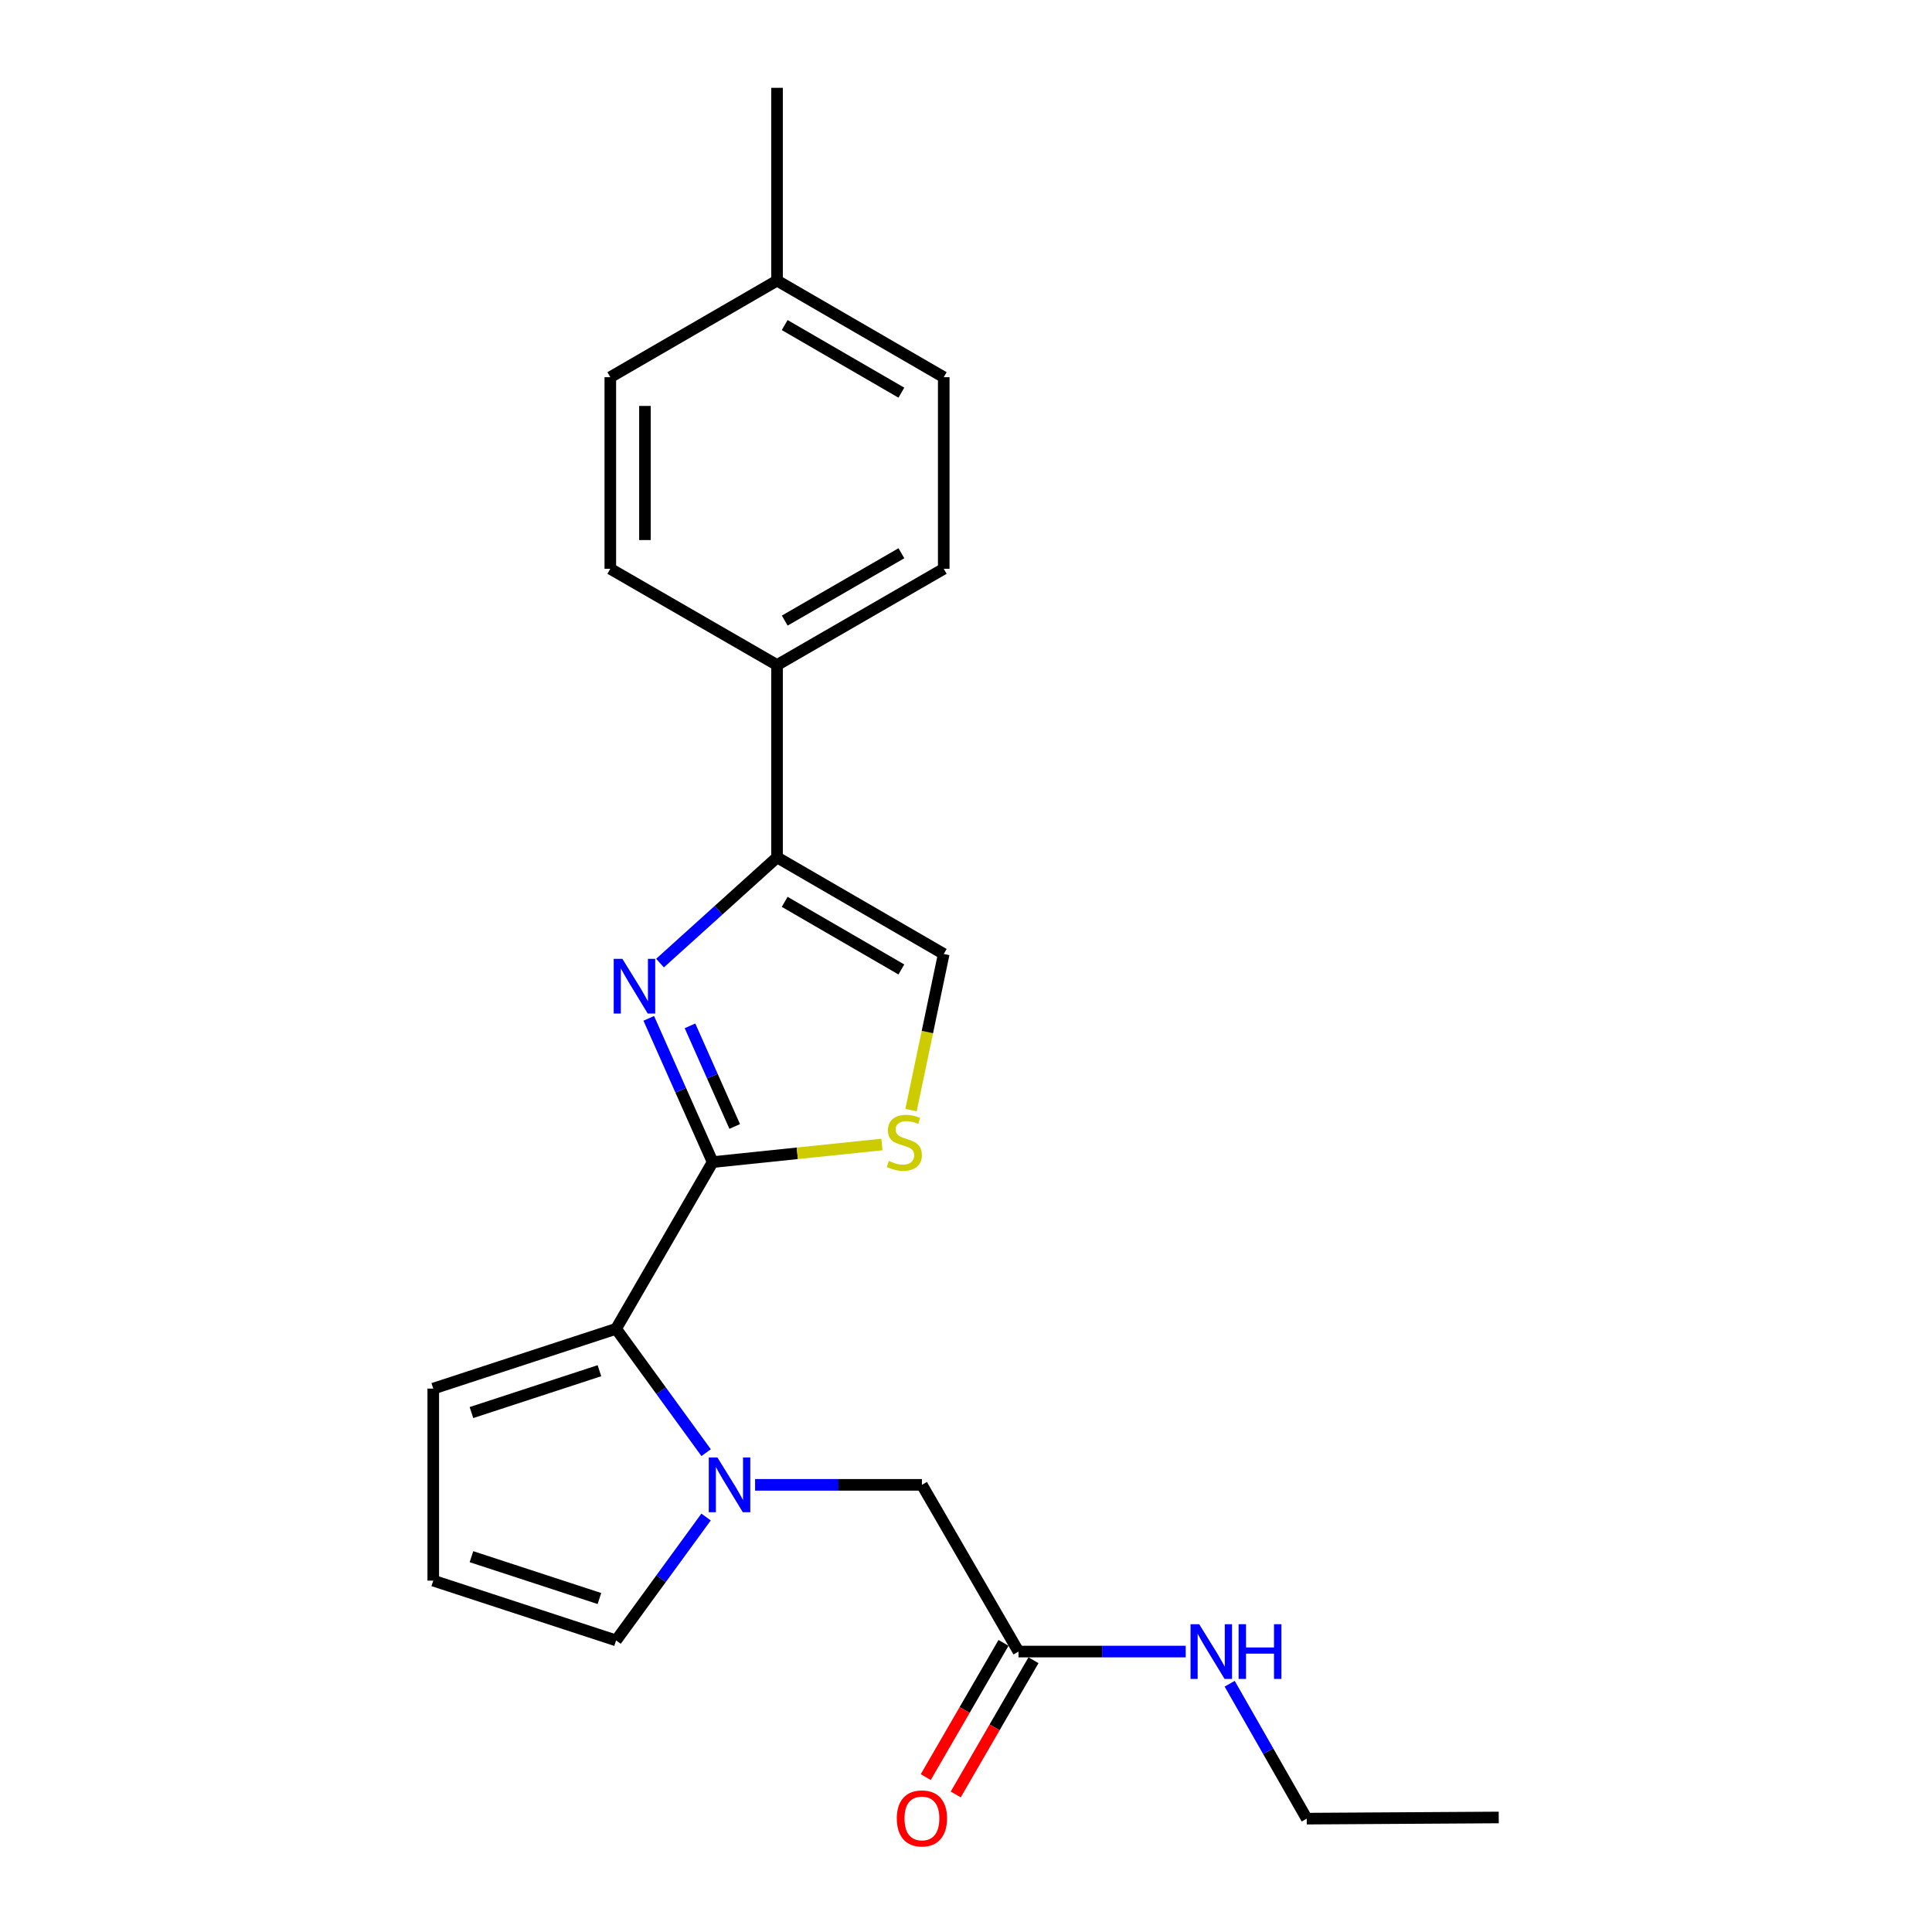<?xml version='1.0' encoding='iso-8859-1'?>
<svg version='1.1' baseProfile='full'
              xmlns='http://www.w3.org/2000/svg'
                      xmlns:rdkit='http://www.rdkit.org/xml'
                      xmlns:xlink='http://www.w3.org/1999/xlink'
                  xml:space='preserve'
width='1000px' height='1000px' viewBox='0 0 1000 1000'>
<!-- END OF HEADER -->
<rect style='opacity:1.0;fill:#FFFFFF;stroke:none' width='1000' height='1000' x='0' y='0'> </rect>
<path class='bond-0' d='M 368.865,601.499 L 352.331,564.297' style='fill:none;fill-rule:evenodd;stroke:#000000;stroke-width:6px;stroke-linecap:butt;stroke-linejoin:miter;stroke-opacity:1' />
<path class='bond-0' d='M 352.331,564.297 L 335.797,527.095' style='fill:none;fill-rule:evenodd;stroke:#0000FF;stroke-width:6px;stroke-linecap:butt;stroke-linejoin:miter;stroke-opacity:1' />
<path class='bond-0' d='M 380.288,583.057 L 368.714,557.016' style='fill:none;fill-rule:evenodd;stroke:#000000;stroke-width:6px;stroke-linecap:butt;stroke-linejoin:miter;stroke-opacity:1' />
<path class='bond-0' d='M 368.714,557.016 L 357.14,530.974' style='fill:none;fill-rule:evenodd;stroke:#0000FF;stroke-width:6px;stroke-linecap:butt;stroke-linejoin:miter;stroke-opacity:1' />
<path class='bond-2' d='M 368.865,601.499 L 318.885,687.794' style='fill:none;fill-rule:evenodd;stroke:#000000;stroke-width:6px;stroke-linecap:butt;stroke-linejoin:miter;stroke-opacity:1' />
<path class='bond-4' d='M 368.865,601.499 L 412.68,596.946' style='fill:none;fill-rule:evenodd;stroke:#000000;stroke-width:6px;stroke-linecap:butt;stroke-linejoin:miter;stroke-opacity:1' />
<path class='bond-4' d='M 412.68,596.946 L 456.494,592.393' style='fill:none;fill-rule:evenodd;stroke:#CCCC00;stroke-width:6px;stroke-linecap:butt;stroke-linejoin:miter;stroke-opacity:1' />
<path class='bond-3' d='M 341.623,498.497 L 371.912,471.139' style='fill:none;fill-rule:evenodd;stroke:#0000FF;stroke-width:6px;stroke-linecap:butt;stroke-linejoin:miter;stroke-opacity:1' />
<path class='bond-3' d='M 371.912,471.139 L 402.201,443.78' style='fill:none;fill-rule:evenodd;stroke:#000000;stroke-width:6px;stroke-linecap:butt;stroke-linejoin:miter;stroke-opacity:1' />
<path class='bond-1' d='M 365.49,751.895 L 342.187,719.844' style='fill:none;fill-rule:evenodd;stroke:#0000FF;stroke-width:6px;stroke-linecap:butt;stroke-linejoin:miter;stroke-opacity:1' />
<path class='bond-1' d='M 342.187,719.844 L 318.885,687.794' style='fill:none;fill-rule:evenodd;stroke:#000000;stroke-width:6px;stroke-linecap:butt;stroke-linejoin:miter;stroke-opacity:1' />
<path class='bond-6' d='M 390.829,768.551 L 434.005,768.551' style='fill:none;fill-rule:evenodd;stroke:#0000FF;stroke-width:6px;stroke-linecap:butt;stroke-linejoin:miter;stroke-opacity:1' />
<path class='bond-6' d='M 434.005,768.551 L 477.181,768.551' style='fill:none;fill-rule:evenodd;stroke:#000000;stroke-width:6px;stroke-linecap:butt;stroke-linejoin:miter;stroke-opacity:1' />
<path class='bond-7' d='M 365.459,785.202 L 342.172,817.14' style='fill:none;fill-rule:evenodd;stroke:#0000FF;stroke-width:6px;stroke-linecap:butt;stroke-linejoin:miter;stroke-opacity:1' />
<path class='bond-7' d='M 342.172,817.14 L 318.885,849.078' style='fill:none;fill-rule:evenodd;stroke:#000000;stroke-width:6px;stroke-linecap:butt;stroke-linejoin:miter;stroke-opacity:1' />
<path class='bond-10' d='M 318.885,687.794 L 224.254,718.74' style='fill:none;fill-rule:evenodd;stroke:#000000;stroke-width:6px;stroke-linecap:butt;stroke-linejoin:miter;stroke-opacity:1' />
<path class='bond-10' d='M 310.263,709.476 L 244.021,731.138' style='fill:none;fill-rule:evenodd;stroke:#000000;stroke-width:6px;stroke-linecap:butt;stroke-linejoin:miter;stroke-opacity:1' />
<path class='bond-9' d='M 402.201,443.78 L 402.201,344.219' style='fill:none;fill-rule:evenodd;stroke:#000000;stroke-width:6px;stroke-linecap:butt;stroke-linejoin:miter;stroke-opacity:1' />
<path class='bond-22' d='M 402.201,443.78 L 488.476,493.78' style='fill:none;fill-rule:evenodd;stroke:#000000;stroke-width:6px;stroke-linecap:butt;stroke-linejoin:miter;stroke-opacity:1' />
<path class='bond-22' d='M 406.153,466.792 L 466.545,501.792' style='fill:none;fill-rule:evenodd;stroke:#000000;stroke-width:6px;stroke-linecap:butt;stroke-linejoin:miter;stroke-opacity:1' />
<path class='bond-5' d='M 471.547,574.582 L 480.012,534.181' style='fill:none;fill-rule:evenodd;stroke:#CCCC00;stroke-width:6px;stroke-linecap:butt;stroke-linejoin:miter;stroke-opacity:1' />
<path class='bond-5' d='M 480.012,534.181 L 488.476,493.78' style='fill:none;fill-rule:evenodd;stroke:#000000;stroke-width:6px;stroke-linecap:butt;stroke-linejoin:miter;stroke-opacity:1' />
<path class='bond-8' d='M 477.181,768.551 L 527.171,854.845' style='fill:none;fill-rule:evenodd;stroke:#000000;stroke-width:6px;stroke-linecap:butt;stroke-linejoin:miter;stroke-opacity:1' />
<path class='bond-23' d='M 318.885,849.078 L 224.254,818.132' style='fill:none;fill-rule:evenodd;stroke:#000000;stroke-width:6px;stroke-linecap:butt;stroke-linejoin:miter;stroke-opacity:1' />
<path class='bond-23' d='M 310.263,827.396 L 244.021,805.734' style='fill:none;fill-rule:evenodd;stroke:#000000;stroke-width:6px;stroke-linecap:butt;stroke-linejoin:miter;stroke-opacity:1' />
<path class='bond-12' d='M 519.415,850.352 L 499.29,885.088' style='fill:none;fill-rule:evenodd;stroke:#000000;stroke-width:6px;stroke-linecap:butt;stroke-linejoin:miter;stroke-opacity:1' />
<path class='bond-12' d='M 499.29,885.088 L 479.166,919.823' style='fill:none;fill-rule:evenodd;stroke:#FF0000;stroke-width:6px;stroke-linecap:butt;stroke-linejoin:miter;stroke-opacity:1' />
<path class='bond-12' d='M 534.928,859.339 L 514.803,894.075' style='fill:none;fill-rule:evenodd;stroke:#000000;stroke-width:6px;stroke-linecap:butt;stroke-linejoin:miter;stroke-opacity:1' />
<path class='bond-12' d='M 514.803,894.075 L 494.679,928.811' style='fill:none;fill-rule:evenodd;stroke:#FF0000;stroke-width:6px;stroke-linecap:butt;stroke-linejoin:miter;stroke-opacity:1' />
<path class='bond-15' d='M 527.171,854.845 L 570.449,854.845' style='fill:none;fill-rule:evenodd;stroke:#000000;stroke-width:6px;stroke-linecap:butt;stroke-linejoin:miter;stroke-opacity:1' />
<path class='bond-15' d='M 570.449,854.845 L 613.727,854.845' style='fill:none;fill-rule:evenodd;stroke:#0000FF;stroke-width:6px;stroke-linecap:butt;stroke-linejoin:miter;stroke-opacity:1' />
<path class='bond-13' d='M 402.201,344.219 L 488.476,294.408' style='fill:none;fill-rule:evenodd;stroke:#000000;stroke-width:6px;stroke-linecap:butt;stroke-linejoin:miter;stroke-opacity:1' />
<path class='bond-13' d='M 406.178,321.221 L 466.571,286.354' style='fill:none;fill-rule:evenodd;stroke:#000000;stroke-width:6px;stroke-linecap:butt;stroke-linejoin:miter;stroke-opacity:1' />
<path class='bond-14' d='M 402.201,344.219 L 315.897,294.408' style='fill:none;fill-rule:evenodd;stroke:#000000;stroke-width:6px;stroke-linecap:butt;stroke-linejoin:miter;stroke-opacity:1' />
<path class='bond-11' d='M 224.254,718.74 L 224.254,818.132' style='fill:none;fill-rule:evenodd;stroke:#000000;stroke-width:6px;stroke-linecap:butt;stroke-linejoin:miter;stroke-opacity:1' />
<path class='bond-16' d='M 488.476,294.408 L 488.476,195.235' style='fill:none;fill-rule:evenodd;stroke:#000000;stroke-width:6px;stroke-linecap:butt;stroke-linejoin:miter;stroke-opacity:1' />
<path class='bond-17' d='M 315.897,294.408 L 315.897,195.235' style='fill:none;fill-rule:evenodd;stroke:#000000;stroke-width:6px;stroke-linecap:butt;stroke-linejoin:miter;stroke-opacity:1' />
<path class='bond-17' d='M 333.825,279.532 L 333.825,210.111' style='fill:none;fill-rule:evenodd;stroke:#000000;stroke-width:6px;stroke-linecap:butt;stroke-linejoin:miter;stroke-opacity:1' />
<path class='bond-19' d='M 636.473,871.495 L 656.419,906.412' style='fill:none;fill-rule:evenodd;stroke:#0000FF;stroke-width:6px;stroke-linecap:butt;stroke-linejoin:miter;stroke-opacity:1' />
<path class='bond-19' d='M 656.419,906.412 L 676.364,941.329' style='fill:none;fill-rule:evenodd;stroke:#000000;stroke-width:6px;stroke-linecap:butt;stroke-linejoin:miter;stroke-opacity:1' />
<path class='bond-24' d='M 488.476,195.235 L 402.201,145.245' style='fill:none;fill-rule:evenodd;stroke:#000000;stroke-width:6px;stroke-linecap:butt;stroke-linejoin:miter;stroke-opacity:1' />
<path class='bond-24' d='M 466.547,203.249 L 406.154,168.256' style='fill:none;fill-rule:evenodd;stroke:#000000;stroke-width:6px;stroke-linecap:butt;stroke-linejoin:miter;stroke-opacity:1' />
<path class='bond-18' d='M 315.897,195.235 L 402.201,145.245' style='fill:none;fill-rule:evenodd;stroke:#000000;stroke-width:6px;stroke-linecap:butt;stroke-linejoin:miter;stroke-opacity:1' />
<path class='bond-20' d='M 402.201,145.245 L 402.201,45.455' style='fill:none;fill-rule:evenodd;stroke:#000000;stroke-width:6px;stroke-linecap:butt;stroke-linejoin:miter;stroke-opacity:1' />
<path class='bond-21' d='M 676.364,941.329 L 775.746,940.722' style='fill:none;fill-rule:evenodd;stroke:#000000;stroke-width:6px;stroke-linecap:butt;stroke-linejoin:miter;stroke-opacity:1' />
<path  class='atom-1' d='M 322.137 496.284
L 331.417 511.284
Q 332.337 512.764, 333.817 515.444
Q 335.297 518.124, 335.377 518.284
L 335.377 496.284
L 339.137 496.284
L 339.137 524.604
L 335.257 524.604
L 325.297 508.204
Q 324.137 506.284, 322.897 504.084
Q 321.697 501.884, 321.337 501.204
L 321.337 524.604
L 317.657 524.604
L 317.657 496.284
L 322.137 496.284
' fill='#0000FF'/>
<path  class='atom-2' d='M 371.34 754.391
L 380.62 769.391
Q 381.54 770.871, 383.02 773.551
Q 384.5 776.231, 384.58 776.391
L 384.58 754.391
L 388.34 754.391
L 388.34 782.711
L 384.46 782.711
L 374.5 766.311
Q 373.34 764.391, 372.1 762.191
Q 370.9 759.991, 370.54 759.311
L 370.54 782.711
L 366.86 782.711
L 366.86 754.391
L 371.34 754.391
' fill='#0000FF'/>
<path  class='atom-5' d='M 460.068 600.911
Q 460.388 601.031, 461.708 601.591
Q 463.028 602.151, 464.468 602.511
Q 465.948 602.831, 467.388 602.831
Q 470.068 602.831, 471.628 601.551
Q 473.188 600.231, 473.188 597.951
Q 473.188 596.391, 472.388 595.431
Q 471.628 594.471, 470.428 593.951
Q 469.228 593.431, 467.228 592.831
Q 464.708 592.071, 463.188 591.351
Q 461.708 590.631, 460.628 589.111
Q 459.588 587.591, 459.588 585.031
Q 459.588 581.471, 461.988 579.271
Q 464.428 577.071, 469.228 577.071
Q 472.508 577.071, 476.228 578.631
L 475.308 581.711
Q 471.908 580.311, 469.348 580.311
Q 466.588 580.311, 465.068 581.471
Q 463.548 582.591, 463.588 584.551
Q 463.588 586.071, 464.348 586.991
Q 465.148 587.911, 466.268 588.431
Q 467.428 588.951, 469.348 589.551
Q 471.908 590.351, 473.428 591.151
Q 474.948 591.951, 476.028 593.591
Q 477.148 595.191, 477.148 597.951
Q 477.148 601.871, 474.508 603.991
Q 471.908 606.071, 467.548 606.071
Q 465.028 606.071, 463.108 605.511
Q 461.228 604.991, 458.988 604.071
L 460.068 600.911
' fill='#CCCC00'/>
<path  class='atom-13' d='M 464.181 941.21
Q 464.181 934.41, 467.541 930.61
Q 470.901 926.81, 477.181 926.81
Q 483.461 926.81, 486.821 930.61
Q 490.181 934.41, 490.181 941.21
Q 490.181 948.09, 486.781 952.01
Q 483.381 955.89, 477.181 955.89
Q 470.941 955.89, 467.541 952.01
Q 464.181 948.13, 464.181 941.21
M 477.181 952.69
Q 481.501 952.69, 483.821 949.81
Q 486.181 946.89, 486.181 941.21
Q 486.181 935.65, 483.821 932.85
Q 481.501 930.01, 477.181 930.01
Q 472.861 930.01, 470.501 932.81
Q 468.181 935.61, 468.181 941.21
Q 468.181 946.93, 470.501 949.81
Q 472.861 952.69, 477.181 952.69
' fill='#FF0000'/>
<path  class='atom-16' d='M 620.702 840.685
L 629.982 855.685
Q 630.902 857.165, 632.382 859.845
Q 633.862 862.525, 633.942 862.685
L 633.942 840.685
L 637.702 840.685
L 637.702 869.005
L 633.822 869.005
L 623.862 852.605
Q 622.702 850.685, 621.462 848.485
Q 620.262 846.285, 619.902 845.605
L 619.902 869.005
L 616.222 869.005
L 616.222 840.685
L 620.702 840.685
' fill='#0000FF'/>
<path  class='atom-16' d='M 641.102 840.685
L 644.942 840.685
L 644.942 852.725
L 659.422 852.725
L 659.422 840.685
L 663.262 840.685
L 663.262 869.005
L 659.422 869.005
L 659.422 855.925
L 644.942 855.925
L 644.942 869.005
L 641.102 869.005
L 641.102 840.685
' fill='#0000FF'/>
</svg>
